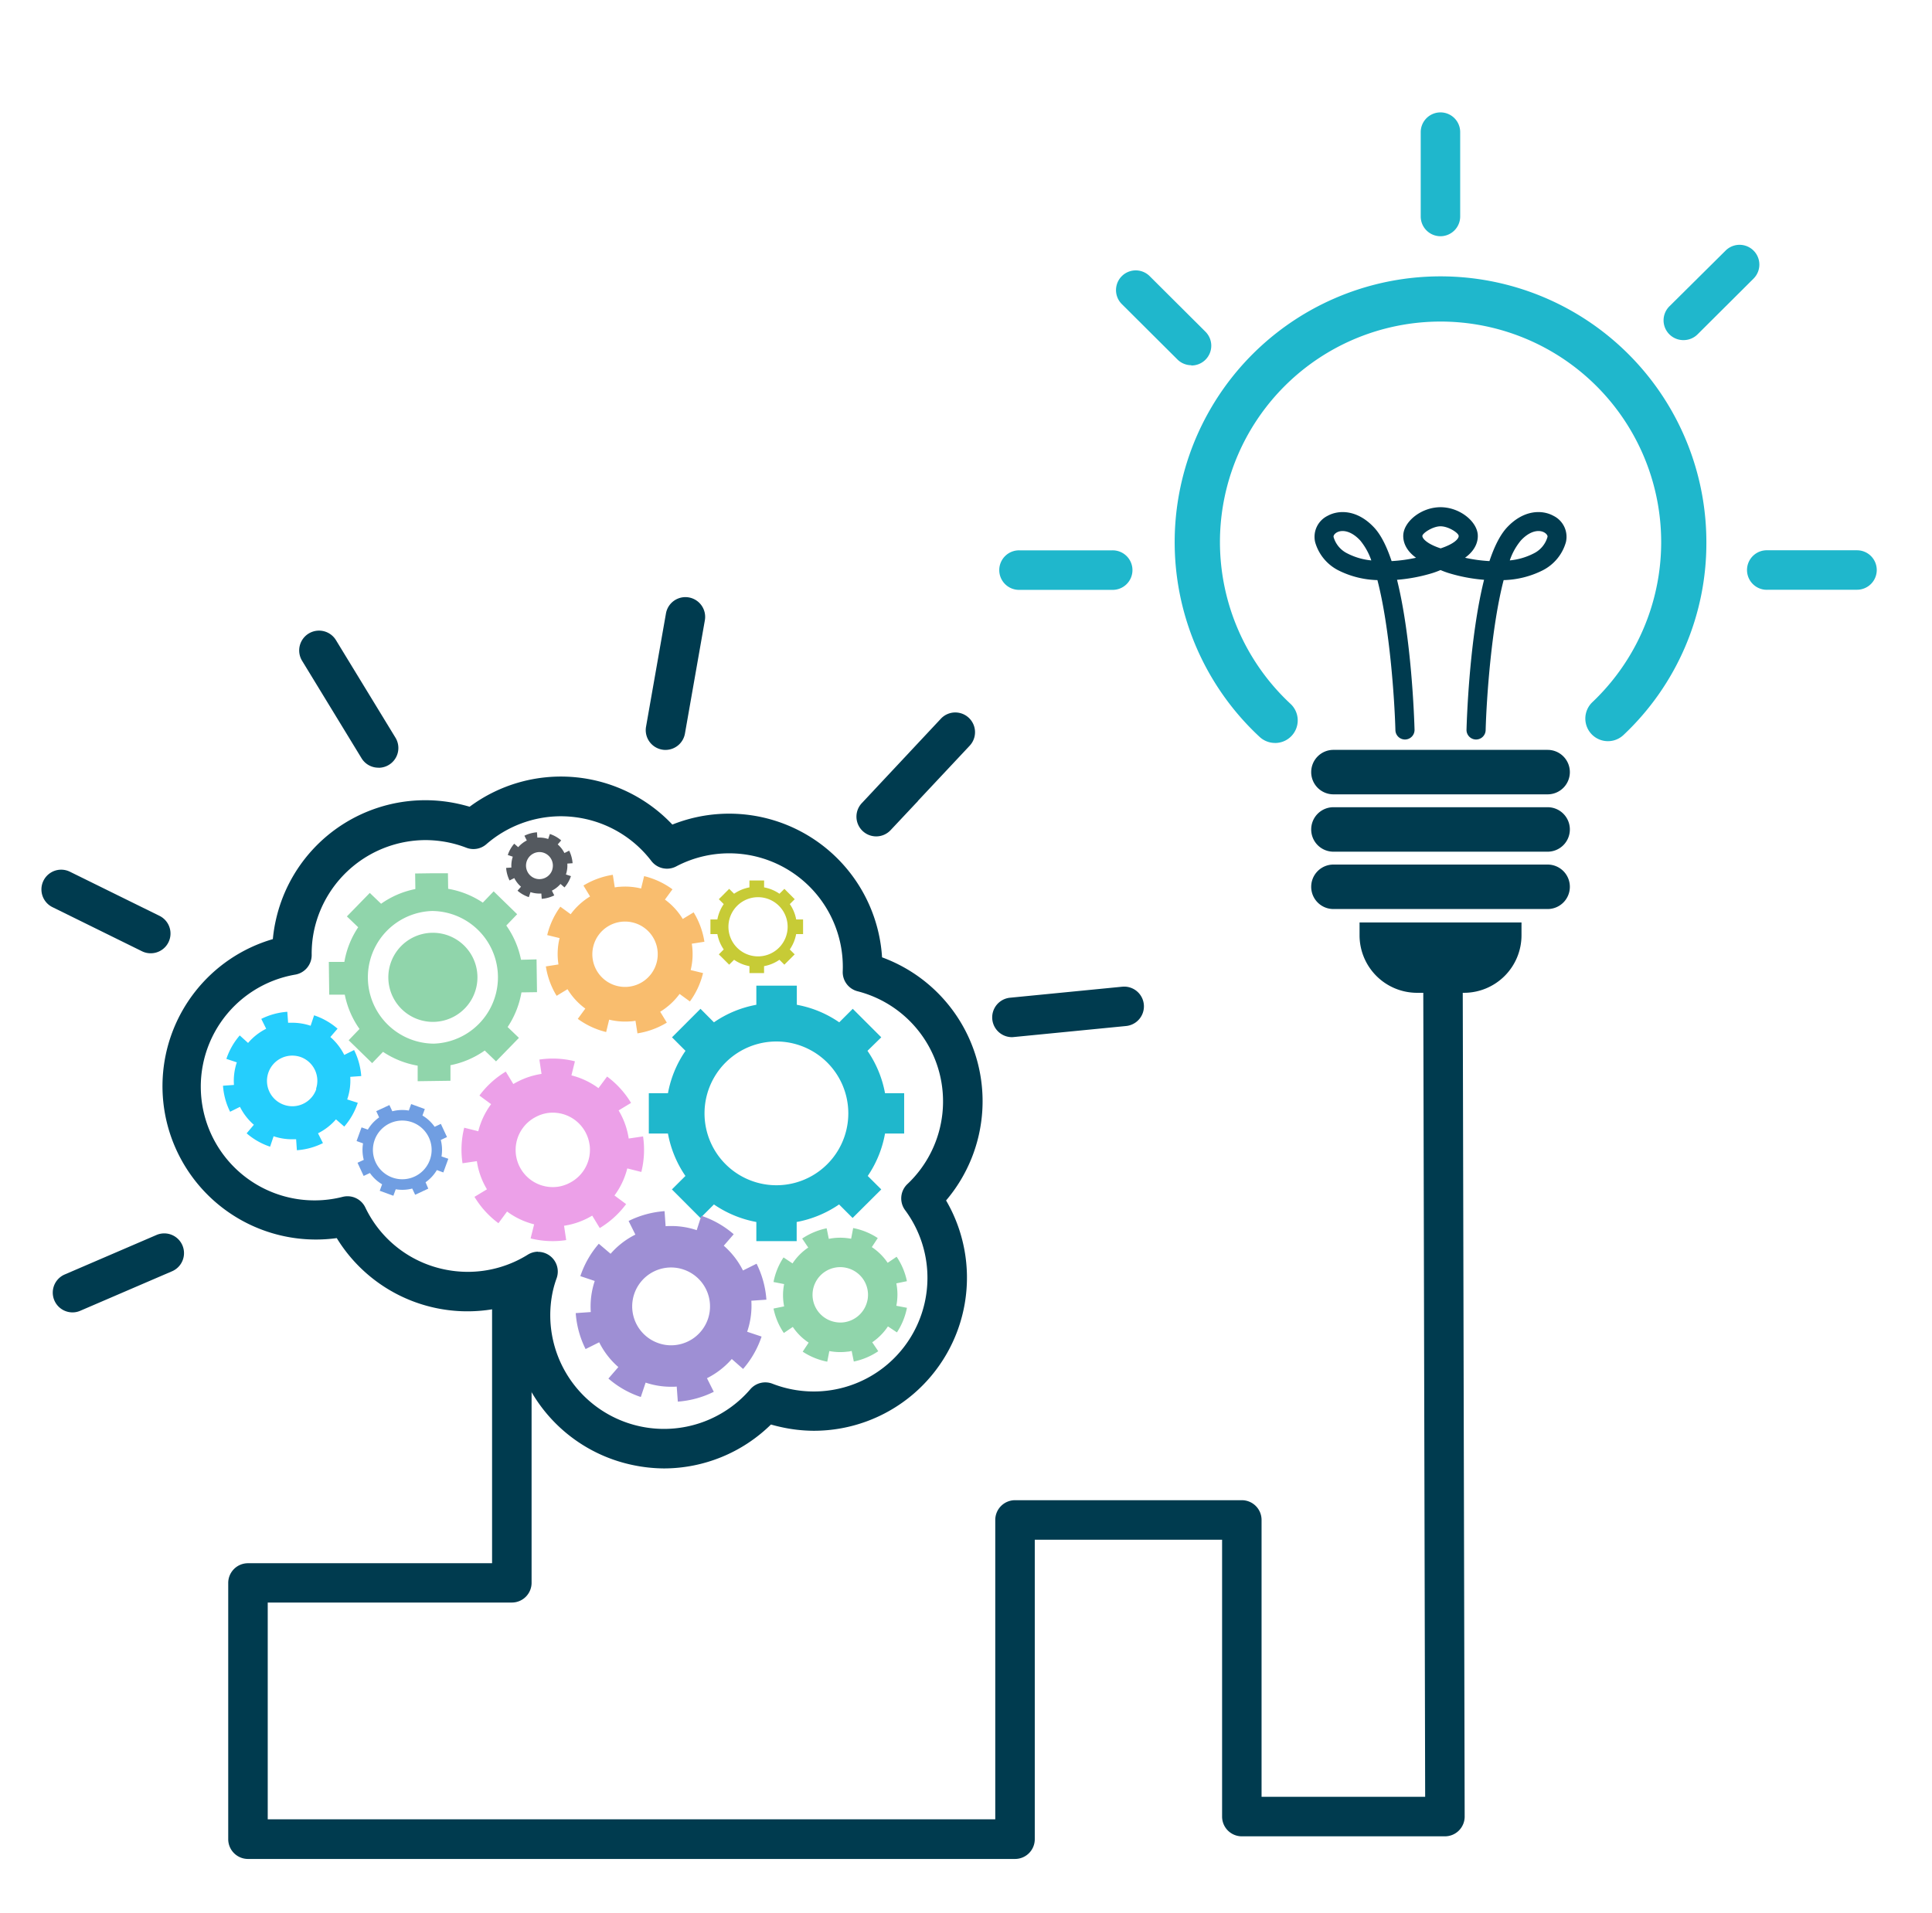 <?xml version="1.0" encoding="UTF-8"?> <svg xmlns="http://www.w3.org/2000/svg" viewBox="0 0 513 508"><defs><style>.cls-1{isolation:isolate;}.cls-2{fill:#003b4f;}.cls-3,.cls-4{fill:#1fb7cc;}.cls-10,.cls-11,.cls-12,.cls-13,.cls-4,.cls-5,.cls-6,.cls-7,.cls-8,.cls-9{mix-blend-mode:multiply;}.cls-5{fill:#c7cb36;}.cls-6{fill:#709ee2;}.cls-7{fill:#eca0e8;}.cls-10,.cls-11,.cls-12,.cls-7,.cls-8,.cls-9{fill-rule:evenodd;}.cls-8{fill:#9e8fd4;}.cls-13,.cls-9{fill:#90d5ab;}.cls-10{fill:#25cefd;}.cls-11{fill:#f9bd6e;}.cls-12{fill:#54595f;}</style></defs><title>idea</title><g class="cls-1"><g id="Capa_2" data-name="Capa 2"><path class="cls-2" d="M269.52,493.72H65.85a5.25,5.25,0,0,1-5.25-5.25V420.42a5.24,5.24,0,0,1,5.25-5.24h64.81V346a5.25,5.25,0,0,1,10.49,0v74.38a5.24,5.24,0,0,1-5.25,5.24H71.09v57.57H264.27V403.69a5.25,5.25,0,0,1,5.25-5.25h60.22a5.24,5.24,0,0,1,5.24,5.25v73.53h43.44l-.51-218.58a5.25,5.25,0,0,1,5.24-5.25h0a5.24,5.24,0,0,1,5.24,5.23l.52,223.83a5.24,5.24,0,0,1-5.25,5.26H329.74a5.24,5.24,0,0,1-5.24-5.24V408.93H274.76v79.54A5.24,5.24,0,0,1,269.52,493.72Z"></path><path class="cls-2" d="M412.49,137c-2.89-1.6-7.86-1.74-12.39,3.14-1.83,2-3.35,5.1-4.61,8.88a39.53,39.53,0,0,1-6.48-.89c3.15-2.27,3.46-4.82,3.38-6.09-.23-3.6-4.83-7.33-9.89-7.33s-9.66,3.73-9.89,7.33c-.08,1.27.23,3.82,3.39,6.09a39.8,39.8,0,0,1-6.49.89c-1.26-3.78-2.78-6.91-4.61-8.88-4.53-4.88-9.5-4.74-12.39-3.14a6.22,6.22,0,0,0-3.3,7,12.13,12.13,0,0,0,6.13,7.46,24.46,24.46,0,0,0,10.4,2.61c3.26,12.52,4.55,31.47,4.78,39.87a2.54,2.54,0,0,0,5.08-.15c-.09-3.2-.82-24.44-4.65-39.8a44.12,44.12,0,0,0,9.41-1.79,21.88,21.88,0,0,0,2.14-.8,22.06,22.06,0,0,0,2.15.8,44,44,0,0,0,9.41,1.79c-3.84,15.36-4.57,36.6-4.66,39.8a2.54,2.54,0,0,0,5.08.15c.23-8.4,1.52-27.35,4.78-39.87a24.46,24.46,0,0,0,10.4-2.61,12.1,12.1,0,0,0,6.13-7.46A6.21,6.21,0,0,0,412.49,137Zm-54.7,10a7,7,0,0,1-3.68-4.35c-.1-.39.26-.91.87-1.25,1.28-.71,3.67-.57,6.2,2.15a17,17,0,0,1,2.94,5.29A17.55,17.55,0,0,1,357.79,147Zm24.71-1.37c-3.56-1.16-4.86-2.61-4.82-3.31s2.72-2.54,4.82-2.54,4.77,1.75,4.82,2.54S386.06,144.49,382.5,145.65ZM407.21,147a17.5,17.5,0,0,1-6.32,1.84,16.56,16.56,0,0,1,2.94-5.29c2.52-2.72,4.91-2.86,6.19-2.15.61.34,1,.86.87,1.25A7,7,0,0,1,407.21,147Z"></path><path class="cls-3" d="M338.56,197.32a6,6,0,0,1-4.09-1.6A70.59,70.59,0,1,1,453.09,144a69.93,69.93,0,0,1-22,51.2,6,6,0,1,1-8.27-8.71A58.58,58.58,0,1,0,323.93,144a58.75,58.75,0,0,0,18.72,42.92,6,6,0,0,1-4.09,10.41Z"></path><path class="cls-2" d="M416.84,205.06a5.9,5.9,0,0,1-5.9,5.91H354.07a5.9,5.9,0,0,1-5.91-5.91h0a5.9,5.9,0,0,1,5.91-5.9h56.87a5.9,5.9,0,0,1,5.9,5.9Z"></path><path class="cls-2" d="M416.84,220.29a5.9,5.9,0,0,1-5.9,5.91H354.07a5.9,5.9,0,0,1-5.91-5.91h0a5.9,5.9,0,0,1,5.91-5.9h56.87a5.9,5.9,0,0,1,5.9,5.9Z"></path><path class="cls-2" d="M416.84,235.52a5.9,5.9,0,0,1-5.9,5.91H354.07a5.9,5.9,0,0,1-5.91-5.91h0a5.9,5.9,0,0,1,5.91-5.9h56.87a5.9,5.9,0,0,1,5.9,5.9Z"></path><path class="cls-2" d="M361,245v3.4a15.28,15.28,0,0,0,15.28,15.28h12.48A15.28,15.28,0,0,0,404,248.42V245Z"></path><path class="cls-3" d="M493.1,156.64h0l-23.74,0a5.25,5.25,0,1,1,0-10.49h0l23.73,0a5.24,5.24,0,1,1,0,10.48Z"></path><path class="cls-3" d="M295.21,156.66h0l-24.4,0a5.25,5.25,0,1,1,0-10.49h0l24.41,0a5.25,5.25,0,1,1,0,10.49Z"></path><path class="cls-3" d="M382.48,62.74h0a5.25,5.25,0,0,1-5.24-5.25l0-22.41a5.25,5.25,0,0,1,5.25-5.23h0a5.23,5.23,0,0,1,5.23,5.25l0,22.4A5.25,5.25,0,0,1,382.48,62.74Z"></path><path class="cls-3" d="M447,90.33a5.25,5.25,0,0,1-3.7-9L458.2,66.55A5.25,5.25,0,0,1,465.61,74L450.75,88.8A5.26,5.26,0,0,1,447,90.33Z"></path><path class="cls-3" d="M316.34,97a5.22,5.22,0,0,1-3.7-1.53L297.83,80.72a5.24,5.24,0,0,1,7.4-7.42l14.82,14.77a5.25,5.25,0,0,1-3.71,9Z"></path><path class="cls-2" d="M176.34,390a41.45,41.45,0,0,1-8.79-1,40.71,40.71,0,0,1-31.85-42.41,40.68,40.68,0,0,1-46.28-17.76,40.73,40.73,0,0,1-39.85-18.41,40.68,40.68,0,0,1,22.88-61,38.61,38.61,0,0,1,.77-4.93,40.64,40.64,0,0,1,48.48-31c1,.22,2,.48,3,.77A40.69,40.69,0,0,1,178.53,219a40.68,40.68,0,0,1,55.68,35.26,40.69,40.69,0,0,1,17,64.57A40.67,40.67,0,0,1,216.11,380h0a40.74,40.74,0,0,1-8.79-1q-1.31-.29-2.61-.66A40.64,40.64,0,0,1,176.34,390Zm-33.52-57.52a5.24,5.24,0,0,1,5,6.95,28.37,28.37,0,0,0-1,3.37,30.2,30.2,0,0,0,52.41,26.17,5.25,5.25,0,0,1,5.87-1.47,30.19,30.19,0,0,0,35.23-46.1,5.24,5.24,0,0,1,.62-6.93,30.2,30.2,0,0,0-13.24-51.2,5.24,5.24,0,0,1-3.94-5.29,30.18,30.18,0,0,0-44.22-27.87,5.24,5.24,0,0,1-6.61-1.46,30.19,30.19,0,0,0-17.47-11.14,30.76,30.76,0,0,0-6.54-.72,30.22,30.22,0,0,0-19.78,7.42,5.22,5.22,0,0,1-5.32.94,30.26,30.26,0,0,0-4.38-1.32,30.73,30.73,0,0,0-6.53-.71,30.37,30.37,0,0,0-29.46,23.7,29.83,29.83,0,0,0-.7,6.81,5.26,5.26,0,0,1-4.31,5.21A30.2,30.2,0,1,0,91,317.87a5.24,5.24,0,0,1,6,2.82,30,30,0,0,0,20.7,16.39,30.66,30.66,0,0,0,6.53.71,30.08,30.08,0,0,0,15.91-4.56A5.22,5.22,0,0,1,142.82,332.44Z"></path><path class="cls-2" d="M100.51,203.89A5.22,5.22,0,0,1,96,201.38L80.21,175.49a5.24,5.24,0,1,1,9-5.47L105,195.91a5.25,5.25,0,0,1-4.47,8Z"></path><path class="cls-2" d="M176.71,199.17a4.73,4.73,0,0,1-.91-.08,5.25,5.25,0,0,1-4.26-6.07l5.29-30.09a5.24,5.24,0,1,1,10.33,1.81l-5.29,30.1A5.25,5.25,0,0,1,176.71,199.17Z"></path><path class="cls-2" d="M243.75,212.74l-7.27,7.74a5.24,5.24,0,0,1-7.41.24,5.24,5.24,0,0,1-.24-7.41l21-22.43a5.24,5.24,0,1,1,7.65,7.17l-13.77,14.69"></path><path class="cls-2" d="M268.65,275.46a5.25,5.25,0,0,1-.5-10.47L298,262.06a5.24,5.24,0,1,1,1,10.44l-29.84,2.93A4.53,4.53,0,0,1,268.65,275.46Z"></path><path class="cls-2" d="M40,253.18a5.15,5.15,0,0,1-2.31-.54L13.93,240.93a5.24,5.24,0,1,1,4.63-9.41l23.79,11.72A5.24,5.24,0,0,1,40,253.18Z"></path><path class="cls-2" d="M19.25,348.56a5.25,5.25,0,0,1-2.07-10.07L41.55,328a5.24,5.24,0,1,1,4.13,9.64L21.31,348.13A5.18,5.18,0,0,1,19.25,348.56Z"></path><path class="cls-4" d="M235,290.35a29.11,29.11,0,0,0-4.66-11.26L234,275.5l-7.57-7.57-3.59,3.59a29,29,0,0,0-11.26-4.66v-5.08H200.83v5.08a29,29,0,0,0-11.26,4.66L186,267.93l-7.57,7.57,3.59,3.59a29.11,29.11,0,0,0-4.66,11.26h-5.08v10.71h5.08A29.17,29.17,0,0,0,182,312.32l-3.59,3.58,7.57,7.58,3.59-3.59a29.32,29.32,0,0,0,11.26,4.66v5.08h10.71v-5.08a29.32,29.32,0,0,0,11.26-4.66l3.59,3.59L234,315.9l-3.59-3.58A29.17,29.17,0,0,0,235,301.06h5.08V290.35Zm-28.84,24.44h0a19.09,19.09,0,0,1,0-38.18h0a19.09,19.09,0,0,1,0,38.18Z"></path><path class="cls-5" d="M211.41,244.2a10.46,10.46,0,0,0-1.69-4.08l1.3-1.3-2.74-2.75-1.31,1.3a10.55,10.55,0,0,0-4.08-1.69v-1.84H199v1.84a10.62,10.62,0,0,0-4.08,1.69l-1.3-1.3-2.75,2.75,1.3,1.3a10.62,10.62,0,0,0-1.69,4.08h-1.84v3.88h1.84a10.66,10.66,0,0,0,1.69,4.09l-1.3,1.3,2.75,2.74,1.3-1.3A10.46,10.46,0,0,0,199,256.6v1.84h3.88V256.6a10.4,10.4,0,0,0,4.08-1.69l1.31,1.3,2.74-2.74-1.3-1.3a10.51,10.51,0,0,0,1.69-4.09h1.84V244.2ZM201,254h0a7.86,7.86,0,0,1,0-15.71h0A7.86,7.86,0,1,1,201,254Z"></path><path class="cls-6" d="M117.23,307.14a10.56,10.56,0,0,0-.19-4.38l1.65-.77-1.63-3.5-1.65.78a10.45,10.45,0,0,0-3.24-3l.63-1.72-1.81-.66-1.82-.66-.62,1.72a10.56,10.56,0,0,0-4.38.19l-.77-1.65-3.5,1.63.77,1.65a10.55,10.55,0,0,0-3,3.24L96,299.42l-1.32,3.63,1.72.62a10.57,10.57,0,0,0,.19,4.38l-1.66.77,1.63,3.5,1.66-.78a10.46,10.46,0,0,0,3.24,3l-.63,1.72,1.81.66,1.81.66.63-1.72a10.58,10.58,0,0,0,4.38-.19l.77,1.65,3.49-1.63L113,314a10.58,10.58,0,0,0,3-3.24l1.72.63,1.32-3.63Zm-13.08,5.59h0a7.79,7.79,0,0,1,5.33-14.65h0a7.79,7.79,0,1,1-5.33,14.65Z"></path><path class="cls-7" d="M164.26,294.92l3.3-2a24.21,24.21,0,0,0-6.36-7L158.91,289a20.46,20.46,0,0,0-7.18-3.39l.93-3.74a24.23,24.23,0,0,0-9.44-.46l.57,3.81a20.39,20.39,0,0,0-6.23,2c-.43.21-.85.45-1.26.69l-2-3.3a24.21,24.21,0,0,0-7,6.36l3.1,2.29a20.27,20.27,0,0,0-3.4,7.19l-3.74-.94a24,24,0,0,0-.45,9.44l3.81-.56a20.17,20.17,0,0,0,2.68,7.48l-3.31,2a24.21,24.21,0,0,0,6.36,7l2.29-3.1a20.27,20.27,0,0,0,7.19,3.4l-.94,3.74a24.09,24.09,0,0,0,9.45.45l-.57-3.81a20.28,20.28,0,0,0,6.23-2c.43-.22.84-.45,1.25-.69l2,3.3a24.3,24.3,0,0,0,7-6.36l-3.09-2.29a20.45,20.45,0,0,0,3.4-7.19l3.73.94a24.24,24.24,0,0,0,.46-9.44l-3.81.56A20.35,20.35,0,0,0,164.26,294.92Zm-7.72,9a9.86,9.86,0,0,1-5.29,10.25,9.74,9.74,0,0,1-3,1,9.86,9.86,0,0,1-5.92-18.55,9.74,9.74,0,0,1,3-1A9.86,9.86,0,0,1,156.54,304Z"></path><path class="cls-8" d="M199.5,345.46l4-.28a25.34,25.34,0,0,0-2.61-9.55l-3.61,1.8a21.44,21.44,0,0,0-5.1-6.58l2.64-3.05a25.34,25.34,0,0,0-8.6-4.9L185,326.72a21.2,21.2,0,0,0-6.75-1.1c-.51,0-1,0-1.51.05l-.28-4a25.58,25.58,0,0,0-9.55,2.61l1.8,3.62a21.26,21.26,0,0,0-6.58,5.09L159,330.33a25.34,25.34,0,0,0-4.9,8.6l3.82,1.28a21.43,21.43,0,0,0-1.05,8.26l-4,.28a25.36,25.36,0,0,0,2.62,9.55l3.61-1.8a21.26,21.26,0,0,0,5.09,6.58l-2.64,3.05a25.18,25.18,0,0,0,8.6,4.9l1.28-3.82a21.26,21.26,0,0,0,6.76,1.1c.5,0,1,0,1.5-.05l.29,4a25.63,25.63,0,0,0,9.55-2.61l-1.81-3.61a21.6,21.6,0,0,0,6.59-5.1l3,2.64a25.2,25.2,0,0,0,4.91-8.6l-3.83-1.28A21.24,21.24,0,0,0,199.5,345.46ZM188,350.24a10.35,10.35,0,0,1-9.8,7.06,10.05,10.05,0,0,1-3.27-.54,10.33,10.33,0,0,1,3.27-20.13,10.14,10.14,0,0,1,3.27.54A10.33,10.33,0,0,1,188,350.24Z"></path><path class="cls-9" d="M238,340.85l2.81-.58a18,18,0,0,0-2.73-6.49l-2.38,1.61a15.2,15.2,0,0,0-4.21-4.17l1.58-2.4a18.07,18.07,0,0,0-6.53-2.66L226,329a15.38,15.38,0,0,0-4.87-.15c-.36.05-.71.11-1.06.18l-.57-2.81a18.25,18.25,0,0,0-6.5,2.73l1.61,2.39a15.06,15.06,0,0,0-4.17,4.21l-2.39-1.59a18,18,0,0,0-2.66,6.53l2.82.55a15.11,15.11,0,0,0,0,5.92l-2.82.58a18,18,0,0,0,2.74,6.49l2.38-1.61a15.2,15.2,0,0,0,4.21,4.17l-1.58,2.4a18.09,18.09,0,0,0,6.52,2.66l.55-2.82a15.38,15.38,0,0,0,4.87.15c.35,0,.71-.11,1.06-.18l.57,2.81a18,18,0,0,0,6.49-2.74l-1.6-2.37a15.37,15.37,0,0,0,4.17-4.22l2.39,1.59a18.22,18.22,0,0,0,2.66-6.53l-2.82-.54A15.16,15.16,0,0,0,238,340.85Zm-7.66,4.44a7.38,7.38,0,0,1-6.26,5.9,7.17,7.17,0,0,1-2.35-.08,7.35,7.35,0,0,1,.43-14.51,7.18,7.18,0,0,1,2.35.08A7.35,7.35,0,0,1,230.35,345.29Z"></path><path class="cls-10" d="M93,286l2.92-.21a18.54,18.54,0,0,0-1.9-6.91l-2.61,1.3a15.5,15.5,0,0,0-3.69-4.76l1.91-2.21a18.24,18.24,0,0,0-6.23-3.55l-.92,2.77a15.45,15.45,0,0,0-4.89-.8c-.37,0-.73,0-1.09,0l-.21-2.91a18.34,18.34,0,0,0-6.91,1.89l1.3,2.62A15.2,15.2,0,0,0,65.87,277L63.66,275a18.33,18.33,0,0,0-3.55,6.23l2.77.92a15.48,15.48,0,0,0-.76,6l-2.91.21a18.34,18.34,0,0,0,1.89,6.91l2.62-1.3a15.35,15.35,0,0,0,3.69,4.76L65.49,301a18.33,18.33,0,0,0,6.23,3.55l.93-2.77a15.45,15.45,0,0,0,4.89.8c.36,0,.73,0,1.09,0l.2,2.91a18.34,18.34,0,0,0,6.92-1.89l-1.31-2.61a15.42,15.42,0,0,0,4.77-3.7l2.2,1.92A18.33,18.33,0,0,0,95,292.89L92.19,292A15.29,15.29,0,0,0,93,286Zm-9,3.21a6.72,6.72,0,0,1-6.37,4.6,6.88,6.88,0,0,1-2.13-.35,6.72,6.72,0,0,1,2.13-13.1,6.93,6.93,0,0,1,2.13.35A6.71,6.71,0,0,1,83.91,289.2Z"></path><path class="cls-11" d="M183.69,250.64l3.35-.52a21.13,21.13,0,0,0-2.86-7.81l-2.89,1.76a17.85,17.85,0,0,0-4.73-5.15l2-2.73a21.26,21.26,0,0,0-7.53-3.5l-.8,3.29a17.78,17.78,0,0,0-5.73-.45c-.43,0-.84.09-1.26.15l-.52-3.34a21.31,21.31,0,0,0-7.8,2.85l1.76,2.9a18,18,0,0,0-5.15,4.72l-2.74-2a21.29,21.29,0,0,0-3.49,7.54l3.29.8a17.58,17.58,0,0,0-.3,7l-3.35.52a21.13,21.13,0,0,0,2.86,7.81l2.89-1.76a17.85,17.85,0,0,0,4.73,5.15l-2,2.73a21.26,21.26,0,0,0,7.53,3.5l.8-3.29a17.78,17.78,0,0,0,5.73.45c.43,0,.84-.09,1.26-.15l.52,3.34a21.31,21.31,0,0,0,7.8-2.85l-1.76-2.89a18.13,18.13,0,0,0,5.15-4.73l2.74,2a21.29,21.29,0,0,0,3.49-7.54l-3.29-.8A17.58,17.58,0,0,0,183.69,250.64Zm-9.28,4.8A8.68,8.68,0,1,1,168,245,8.66,8.66,0,0,1,174.41,255.44Z"></path><path class="cls-12" d="M150.64,229.36l1.4-.1a9.07,9.07,0,0,0-.91-3.33l-1.26.63a7.45,7.45,0,0,0-1.78-2.29l.92-1.07a8.82,8.82,0,0,0-3-1.7l-.45,1.33a7.41,7.41,0,0,0-2.35-.38h-.53l-.1-1.4a8.88,8.88,0,0,0-3.33.91l.63,1.26A7.61,7.61,0,0,0,137.6,225l-1.06-.92a8.84,8.84,0,0,0-1.71,3l1.33.45a7.55,7.55,0,0,0-.37,2.88l-1.4.1a9.12,9.12,0,0,0,.91,3.33l1.26-.63a7.45,7.45,0,0,0,1.78,2.29l-.92,1.06a8.79,8.79,0,0,0,3,1.71l.44-1.33a7.47,7.47,0,0,0,2.36.38h.52l.1,1.4a9.07,9.07,0,0,0,3.33-.91l-.63-1.26a7.49,7.49,0,0,0,2.29-1.78l1.06.92a8.79,8.79,0,0,0,1.71-3l-1.33-.44A7.55,7.55,0,0,0,150.64,229.36Zm-4,1.66a3.6,3.6,0,0,1-3.41,2.47,3.45,3.45,0,0,1-1.14-.19,3.6,3.6,0,0,1,1.14-7,3.54,3.54,0,0,1,1.14.19A3.6,3.6,0,0,1,146.63,231Z"></path><path class="cls-13" d="M138.35,254.91a23.86,23.86,0,0,0-3.91-9.1l2.88-3-6.24-6.08-2.88,3a23.62,23.62,0,0,0-9.2-3.67l-.06-4.13-4.35,0-4.36.06.06,4.13a23.71,23.71,0,0,0-9.1,3.91l-3-2.88-6.08,6.24,3,2.88a23.65,23.65,0,0,0-3.67,9.2l-4.13,0,.11,8.71,4.13,0a23.77,23.77,0,0,0,3.91,9.1l-2.88,3,6.24,6.08,2.88-3a23.93,23.93,0,0,0,9.2,3.67l0,4.13,4.36-.06,4.35-.06,0-4.13a23.76,23.76,0,0,0,9.1-3.9l3,2.88,6.08-6.24-3-2.88a23.93,23.93,0,0,0,3.67-9.2l4.13-.06-.12-8.71Zm-23.17,22.27h0a17.62,17.62,0,0,1-.46-35.23h0a17.62,17.62,0,0,1,.46,35.23Z"></path><path class="cls-13" d="M115.1,271.4h0a11.83,11.83,0,0,1-.31-23.66h0a11.83,11.83,0,1,1,.31,23.66Z"></path></g></g></svg> 